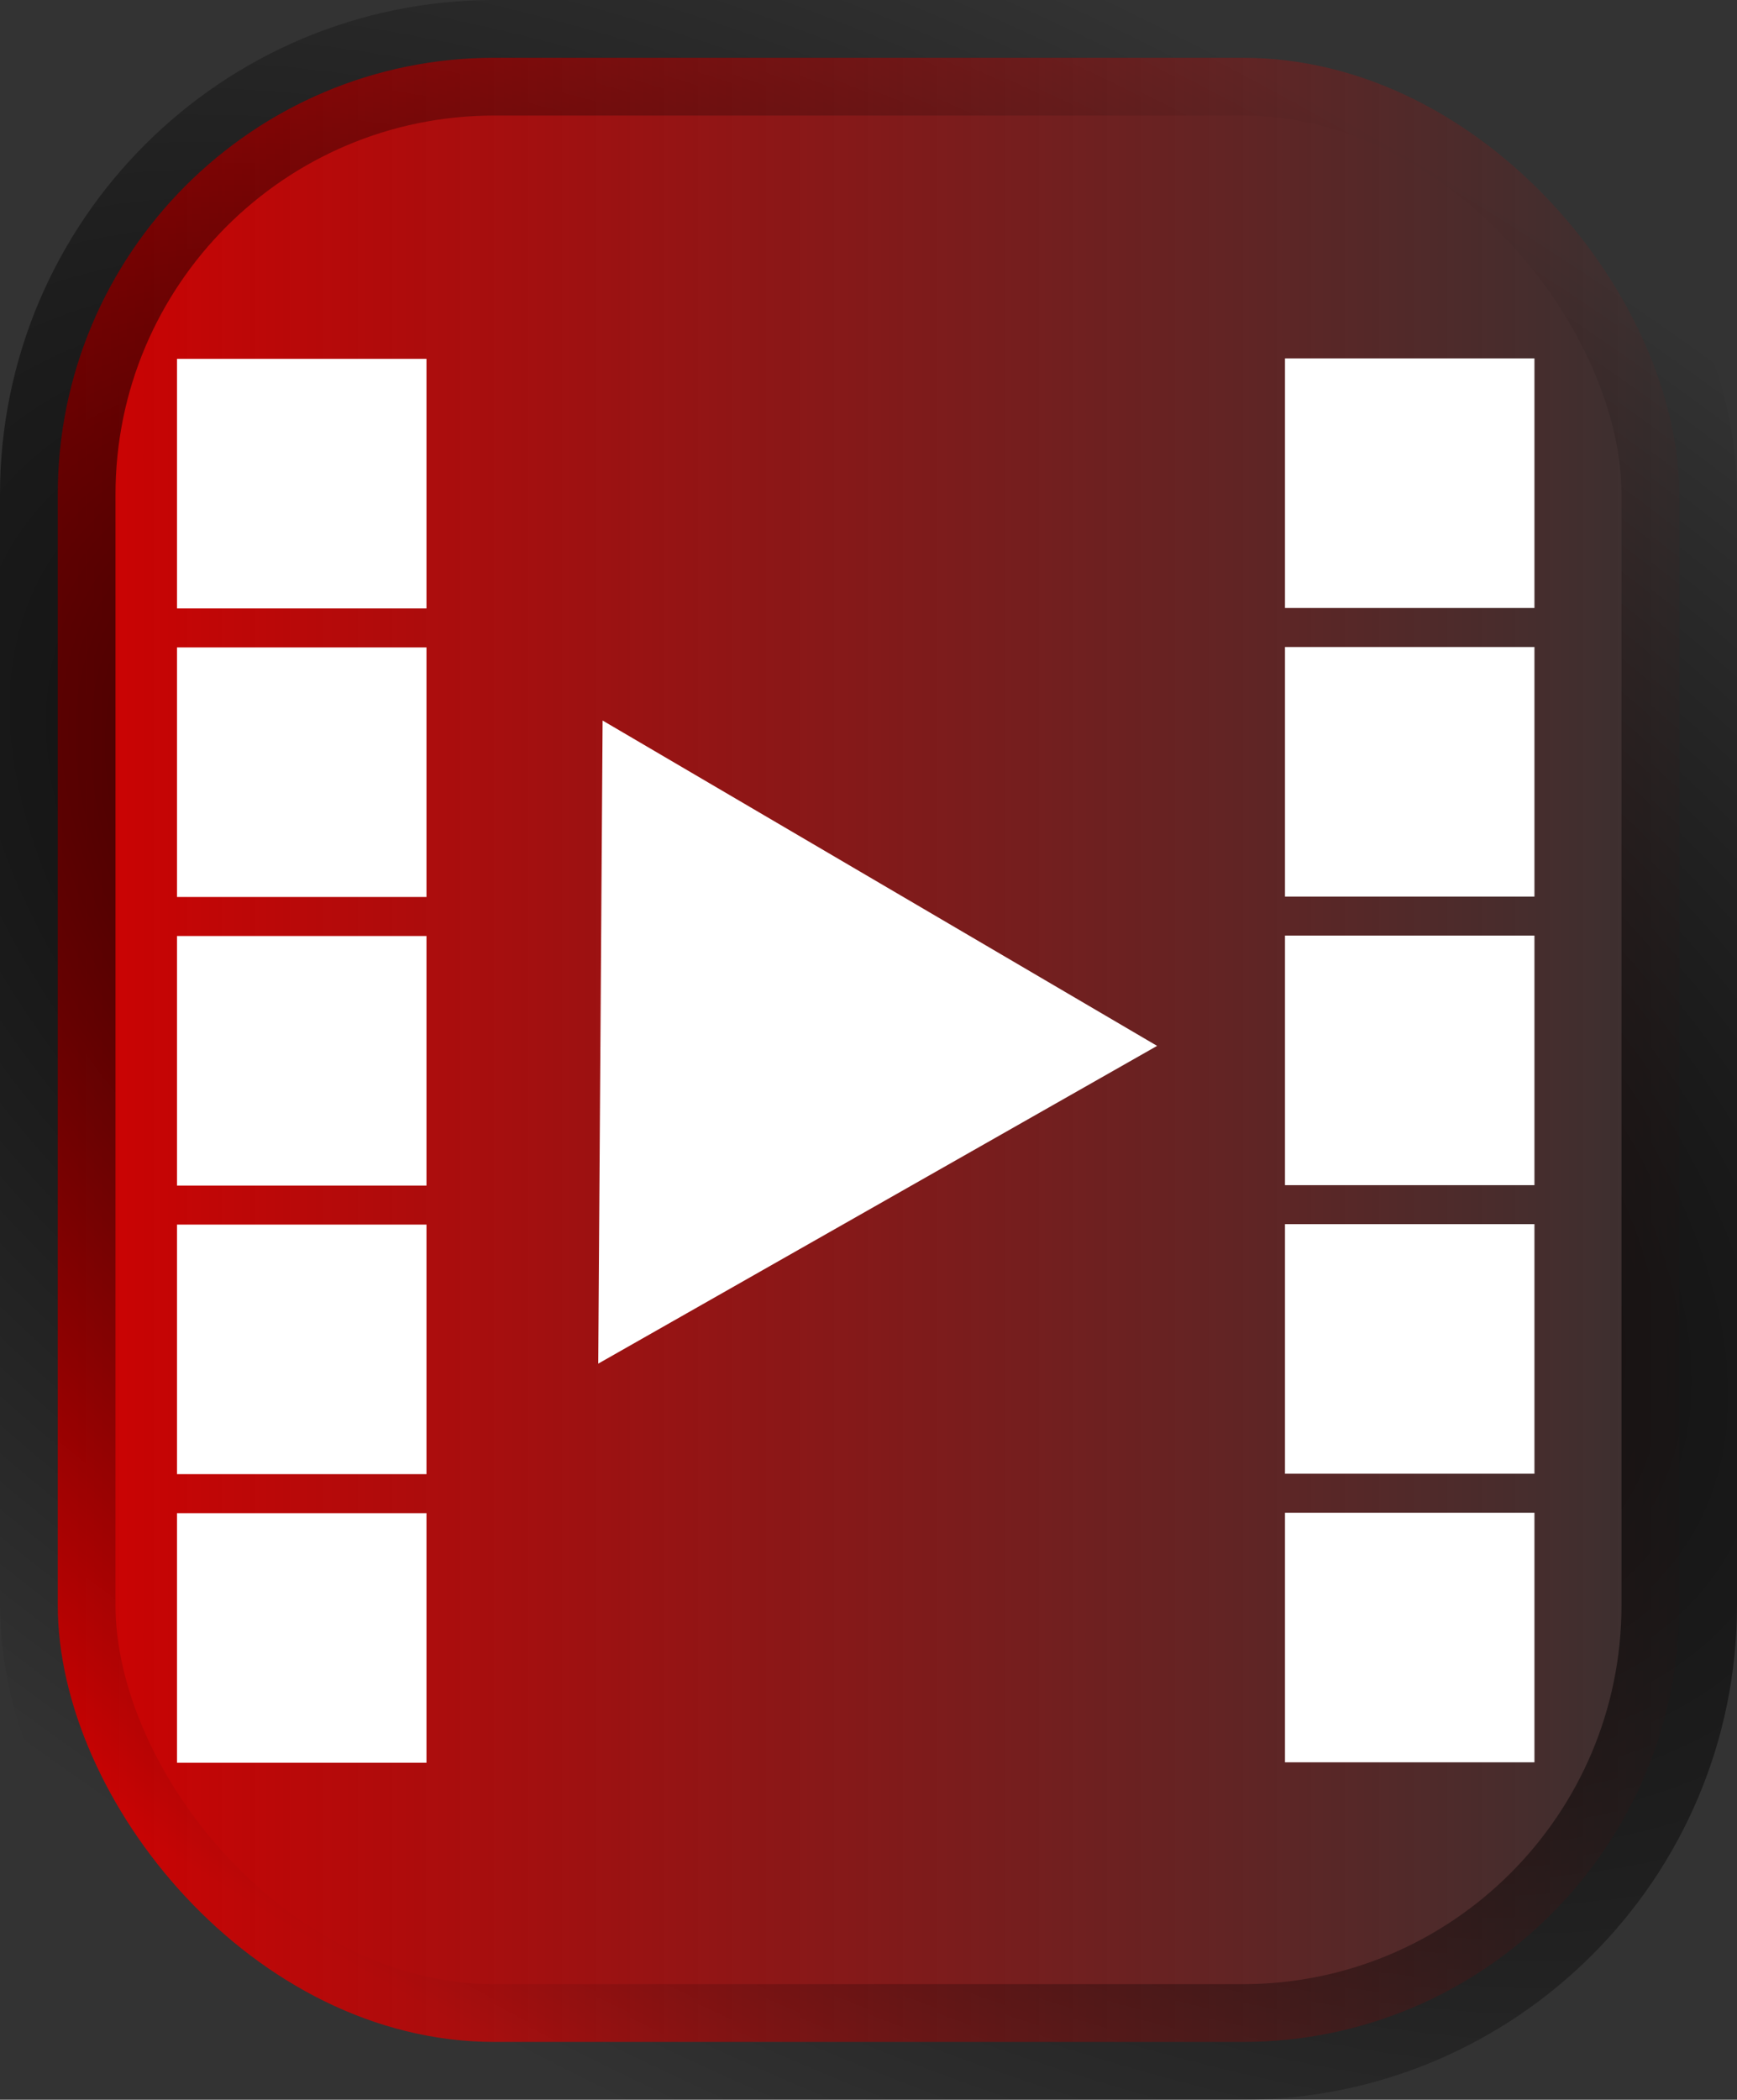 <?xml version="1.0" encoding="UTF-8" standalone="no"?>
<!-- Created with Inkscape (http://www.inkscape.org/) -->

<svg
   xmlns:dc="http://purl.org/dc/elements/1.1/"
   xmlns:cc="http://creativecommons.org/ns#"
   xmlns:rdf="http://www.w3.org/1999/02/22-rdf-syntax-ns#"
   xmlns:svg="http://www.w3.org/2000/svg"
   xmlns="http://www.w3.org/2000/svg"
   xmlns:xlink="http://www.w3.org/1999/xlink"
   xmlns:sodipodi="http://sodipodi.sourceforge.net/DTD/sodipodi-0.dtd"
   xmlns:inkscape="http://www.inkscape.org/namespaces/inkscape"
   width="105.274mm"
   height="127.196mm"
   viewBox="0 0 105.274 127.196"
   version="1.1"
   id="svg7355"
   inkscape:version="0.92.3 (2405546, 2018-03-11)"
   sodipodi:docname="video.svg">
  <rect x="0" y="0" width="105.274" height="127.196" fill="#333333" stroke="none"/>
  <defs
     id="defs7349">
    <linearGradient
       inkscape:collect="always"
       id="linearGradient7916">
      <stop
         style="stop-color:#d40000;stop-opacity:1;"
         offset="0"
         id="stop7912" />
      <stop
         style="stop-color:#d40000;stop-opacity:0;"
         offset="1"
         id="stop7914" />
    </linearGradient>
    <linearGradient
       inkscape:collect="always"
       id="linearGradient7906">
      <stop
         style="stop-color:#000000;stop-opacity:1;"
         offset="0"
         id="stop7902" />
      <stop
         style="stop-color:#000000;stop-opacity:0;"
         offset="1"
         id="stop7904" />
    </linearGradient>
    <radialGradient
       inkscape:collect="always"
       xlink:href="#linearGradient7906"
       id="radialGradient7910"
       cx="86.935"
       cy="111.414"
       fx="86.935"
       fy="111.414"
       r="52.637"
       gradientTransform="matrix(-2.059,-1.206,0.611,-1.042,197.885,332.437)"
       gradientUnits="userSpaceOnUse" />
    <linearGradient
       inkscape:collect="always"
       xlink:href="#linearGradient7916"
       id="linearGradient7918"
       x1="34.298"
       y1="111.414"
       x2="139.571"
       y2="111.414"
       gradientUnits="userSpaceOnUse" />
  </defs>
  <sodipodi:namedview
     id="base"
     pagecolor="#ffffff"
     bordercolor="#666666"
     borderopacity="1.0"
     inkscape:pageopacity="0.0"
     inkscape:pageshadow="2"
     inkscape:zoom="0.98994949"
     inkscape:cx="-169.8758"
     inkscape:cy="158.17774"
     inkscape:document-units="mm"
     inkscape:current-layer="layer1"
     showgrid="false"
     inkscape:window-width="1918"
     inkscape:window-height="2098"
     inkscape:window-x="1913"
     inkscape:window-y="0"
     inkscape:window-maximized="0" />
  <g
     inkscape:label="Layer 1"
     inkscape:groupmode="layer"
     id="layer1"
     transform="translate(-34.298,-47.815)">
    <rect
       style="fill:url(#linearGradient7918);fill-opacity:1;stroke:url(#radialGradient7910);stroke-width:7;stroke-miterlimit:4;stroke-dasharray:none;stroke-opacity:1"
       id="rect7900"
       width="98.274"
       height="120.196"
       x="37.798"
       y="51.315"
       ry="26.458" />
    <rect
       style="fill:#ffffff;fill-opacity:1;stroke:none;stroke-width:2.857;stroke-miterlimit:4;stroke-dasharray:none;stroke-opacity:1"
       id="rect7920-9"
       width="15.119"
       height="15.119"
       x="45.026"
       y="69.553" />
    <rect
       style="fill:#ffffff;fill-opacity:1;stroke:none;stroke-width:2.857;stroke-miterlimit:4;stroke-dasharray:none;stroke-opacity:1"
       id="rect7920-3"
       width="15.119"
       height="15.119"
       x="45.026"
       y="121.997" />
    <rect
       style="fill:#ffffff;fill-opacity:1;stroke:none;stroke-width:2.857;stroke-miterlimit:4;stroke-dasharray:none;stroke-opacity:1"
       id="rect7920-5"
       width="15.119"
       height="15.119"
       x="45.026"
       y="104.516" />
    <rect
       style="fill:#ffffff;fill-opacity:1;stroke:none;stroke-width:2.857;stroke-miterlimit:4;stroke-dasharray:none;stroke-opacity:1"
       id="rect7920-52"
       width="15.119"
       height="15.119"
       x="45.026"
       y="87.034" />
    <rect
       style="fill:#ffffff;fill-opacity:1;stroke:none;stroke-width:2.857;stroke-miterlimit:4;stroke-dasharray:none;stroke-opacity:1"
       id="rect7920-6"
       width="15.119"
       height="15.119"
       x="45.026"
       y="139.478" />
    <rect
       style="fill:#ffffff;fill-opacity:1;stroke:none;stroke-width:2.857;stroke-miterlimit:4;stroke-dasharray:none;stroke-opacity:1"
       id="rect7920-9-0"
       width="15.119"
       height="15.119"
       x="112.177"
       y="69.527" />
    <rect
       style="fill:#ffffff;fill-opacity:1;stroke:none;stroke-width:2.857;stroke-miterlimit:4;stroke-dasharray:none;stroke-opacity:1"
       id="rect7920-3-6"
       width="15.119"
       height="15.119"
       x="112.177"
       y="121.971" />
    <rect
       style="fill:#ffffff;fill-opacity:1;stroke:none;stroke-width:2.857;stroke-miterlimit:4;stroke-dasharray:none;stroke-opacity:1"
       id="rect7920-5-2"
       width="15.119"
       height="15.119"
       x="112.177"
       y="104.49" />
    <rect
       style="fill:#ffffff;fill-opacity:1;stroke:none;stroke-width:2.857;stroke-miterlimit:4;stroke-dasharray:none;stroke-opacity:1"
       id="rect7920-52-6"
       width="15.119"
       height="15.119"
       x="112.177"
       y="87.009" />
    <rect
       style="fill:#ffffff;fill-opacity:1;stroke:none;stroke-width:2.857;stroke-miterlimit:4;stroke-dasharray:none;stroke-opacity:1"
       id="rect7920-6-6"
       width="15.119"
       height="15.119"
       x="112.177"
       y="139.453" />
    <path
       sodipodi:type="star"
       style="fill:#ffffff;fill-opacity:1;stroke:none;stroke-width:2.004;stroke-miterlimit:4;stroke-dasharray:none;stroke-opacity:1"
       id="path8002"
       sodipodi:sides="3"
       sodipodi:cx="81.93367"
       sodipodi:cy="111.01869"
       sodipodi:r1="22.493259"
       sodipodi:r2="11.24663"
       sodipodi:arg1="0.0068026162"
       sodipodi:arg2="1.0540002"
       inkscape:flatsided="true"
       inkscape:rounded="0"
       inkscape:randomized="0"
       d="M 104.426,111.172 70.555,130.421 70.82,91.463 Z"
       inkscape:transform-center-x="-5.5569295"
       inkscape:transform-center-y="-0.076503623" />
  </g>
</svg>
